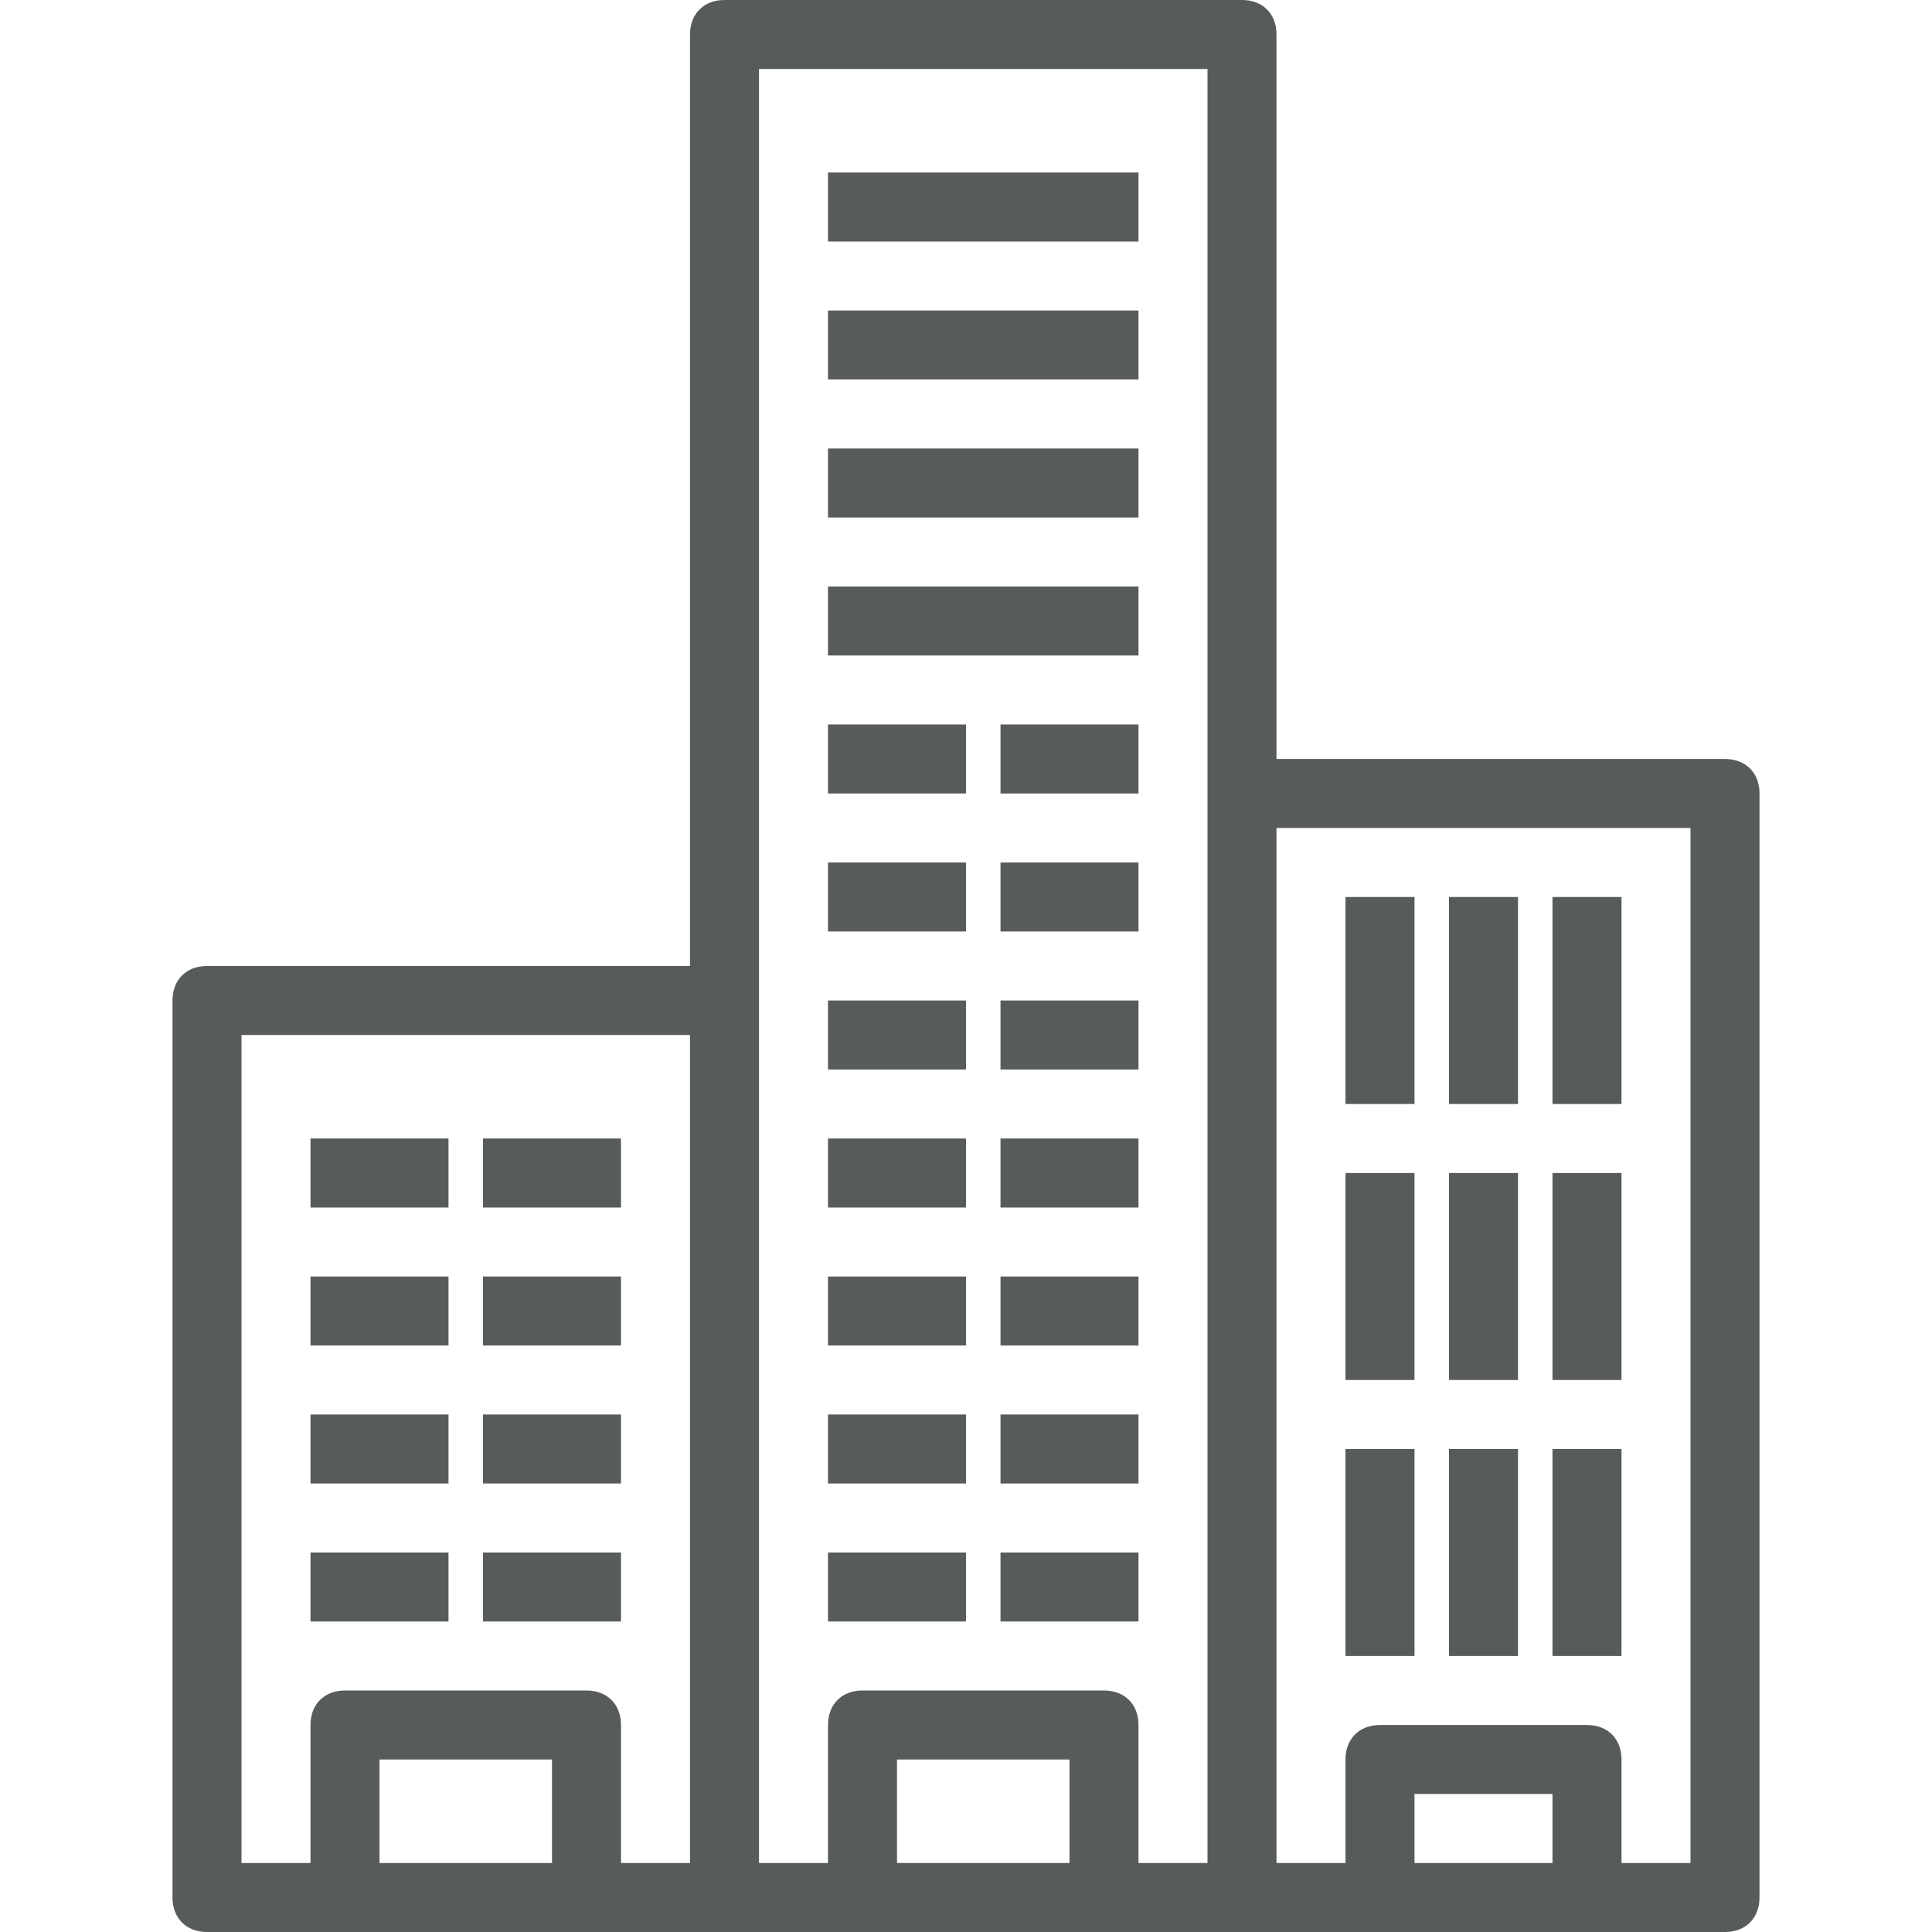 <?xml version="1.0" encoding="utf-8"?>
<!-- Generator: Adobe Illustrator 21.1.0, SVG Export Plug-In . SVG Version: 6.00 Build 0)  -->
<svg version="1.1" id="Capa_1" xmlns="http://www.w3.org/2000/svg" xmlns:xlink="http://www.w3.org/1999/xlink" x="0px" y="0px"
	 viewBox="0 0 56 56" style="enable-background:new 0 0 56 56;" xml:space="preserve">
<style type="text/css">
	.st0{fill:#575B5C;}
</style>
<g>
	<g>
		<rect x="9" y="33" class="st0" width="4" height="2"/>
		<rect x="24" y="33" class="st0" width="4" height="2"/>
		<rect x="24" y="29" class="st0" width="4" height="2"/>
		<rect x="24" y="25" class="st0" width="4" height="2"/>
		<rect x="24" y="21" class="st0" width="4" height="2"/>
		<rect x="24" y="17" class="st0" width="9" height="2"/>
		<rect x="24" y="13" class="st0" width="9" height="2"/>
		<rect x="24" y="9" class="st0" width="9" height="2"/>
		<rect x="24" y="5" class="st0" width="9" height="2"/>
		<rect x="9" y="37" class="st0" width="4" height="2"/>
		<rect x="24" y="37" class="st0" width="4" height="2"/>
		<rect x="9" y="41" class="st0" width="4" height="2"/>
		<rect x="24" y="41" class="st0" width="4" height="2"/>
		<rect x="9" y="45" class="st0" width="4" height="2"/>
		<rect x="24" y="45" class="st0" width="4" height="2"/>
		<rect x="14" y="33" class="st0" width="4" height="2"/>
		<rect x="29" y="33" class="st0" width="4" height="2"/>
		<rect x="29" y="29" class="st0" width="4" height="2"/>
		<rect x="29" y="25" class="st0" width="4" height="2"/>
		<rect x="29" y="21" class="st0" width="4" height="2"/>
		<rect x="14" y="37" class="st0" width="4" height="2"/>
		<rect x="29" y="37" class="st0" width="4" height="2"/>
		<rect x="14" y="41" class="st0" width="4" height="2"/>
		<rect x="29" y="41" class="st0" width="4" height="2"/>
		<rect x="14" y="45" class="st0" width="4" height="2"/>
		<rect x="29" y="45" class="st0" width="4" height="2"/>
		<path class="st0" d="M50,22H37V1c0-0.6-0.4-1-1-1H21c-0.6,0-1,0.4-1,1v27H6c-0.6,0-1,0.4-1,1v26c0,0.6,0.4,1,1,1h4h7h4h4h7h4h4h6
			h4c0.6,0,1-0.4,1-1V23C51,22.4,50.6,22,50,22z M7,30h13v24h-2v-4c0-0.6-0.4-1-1-1h-7c-0.6,0-1,0.4-1,1v4H7V30z M11,54v-3h5v3H11z
			 M22,29V2h13v21v31h-2v-4c0-0.6-0.4-1-1-1h-7c-0.6,0-1,0.4-1,1v4h-2V29z M26,54v-3h5v3H26z M41,54v-2h4v2H41z M49,54h-2v-3
			c0-0.6-0.4-1-1-1h-6c-0.6,0-1,0.4-1,1v3h-2V24h12V54z"/>
		<rect x="39" y="26" class="st0" width="2" height="6"/>
		<rect x="39" y="34" class="st0" width="2" height="6"/>
		<rect x="39" y="42" class="st0" width="2" height="6"/>
		<rect x="45" y="26" class="st0" width="2" height="6"/>
		<rect x="45" y="34" class="st0" width="2" height="6"/>
		<rect x="45" y="42" class="st0" width="2" height="6"/>
		<rect x="42" y="26" class="st0" width="2" height="6"/>
		<rect x="42" y="34" class="st0" width="2" height="6"/>
		<rect x="42" y="42" class="st0" width="2" height="6"/>
	</g>
</g>
</svg>
